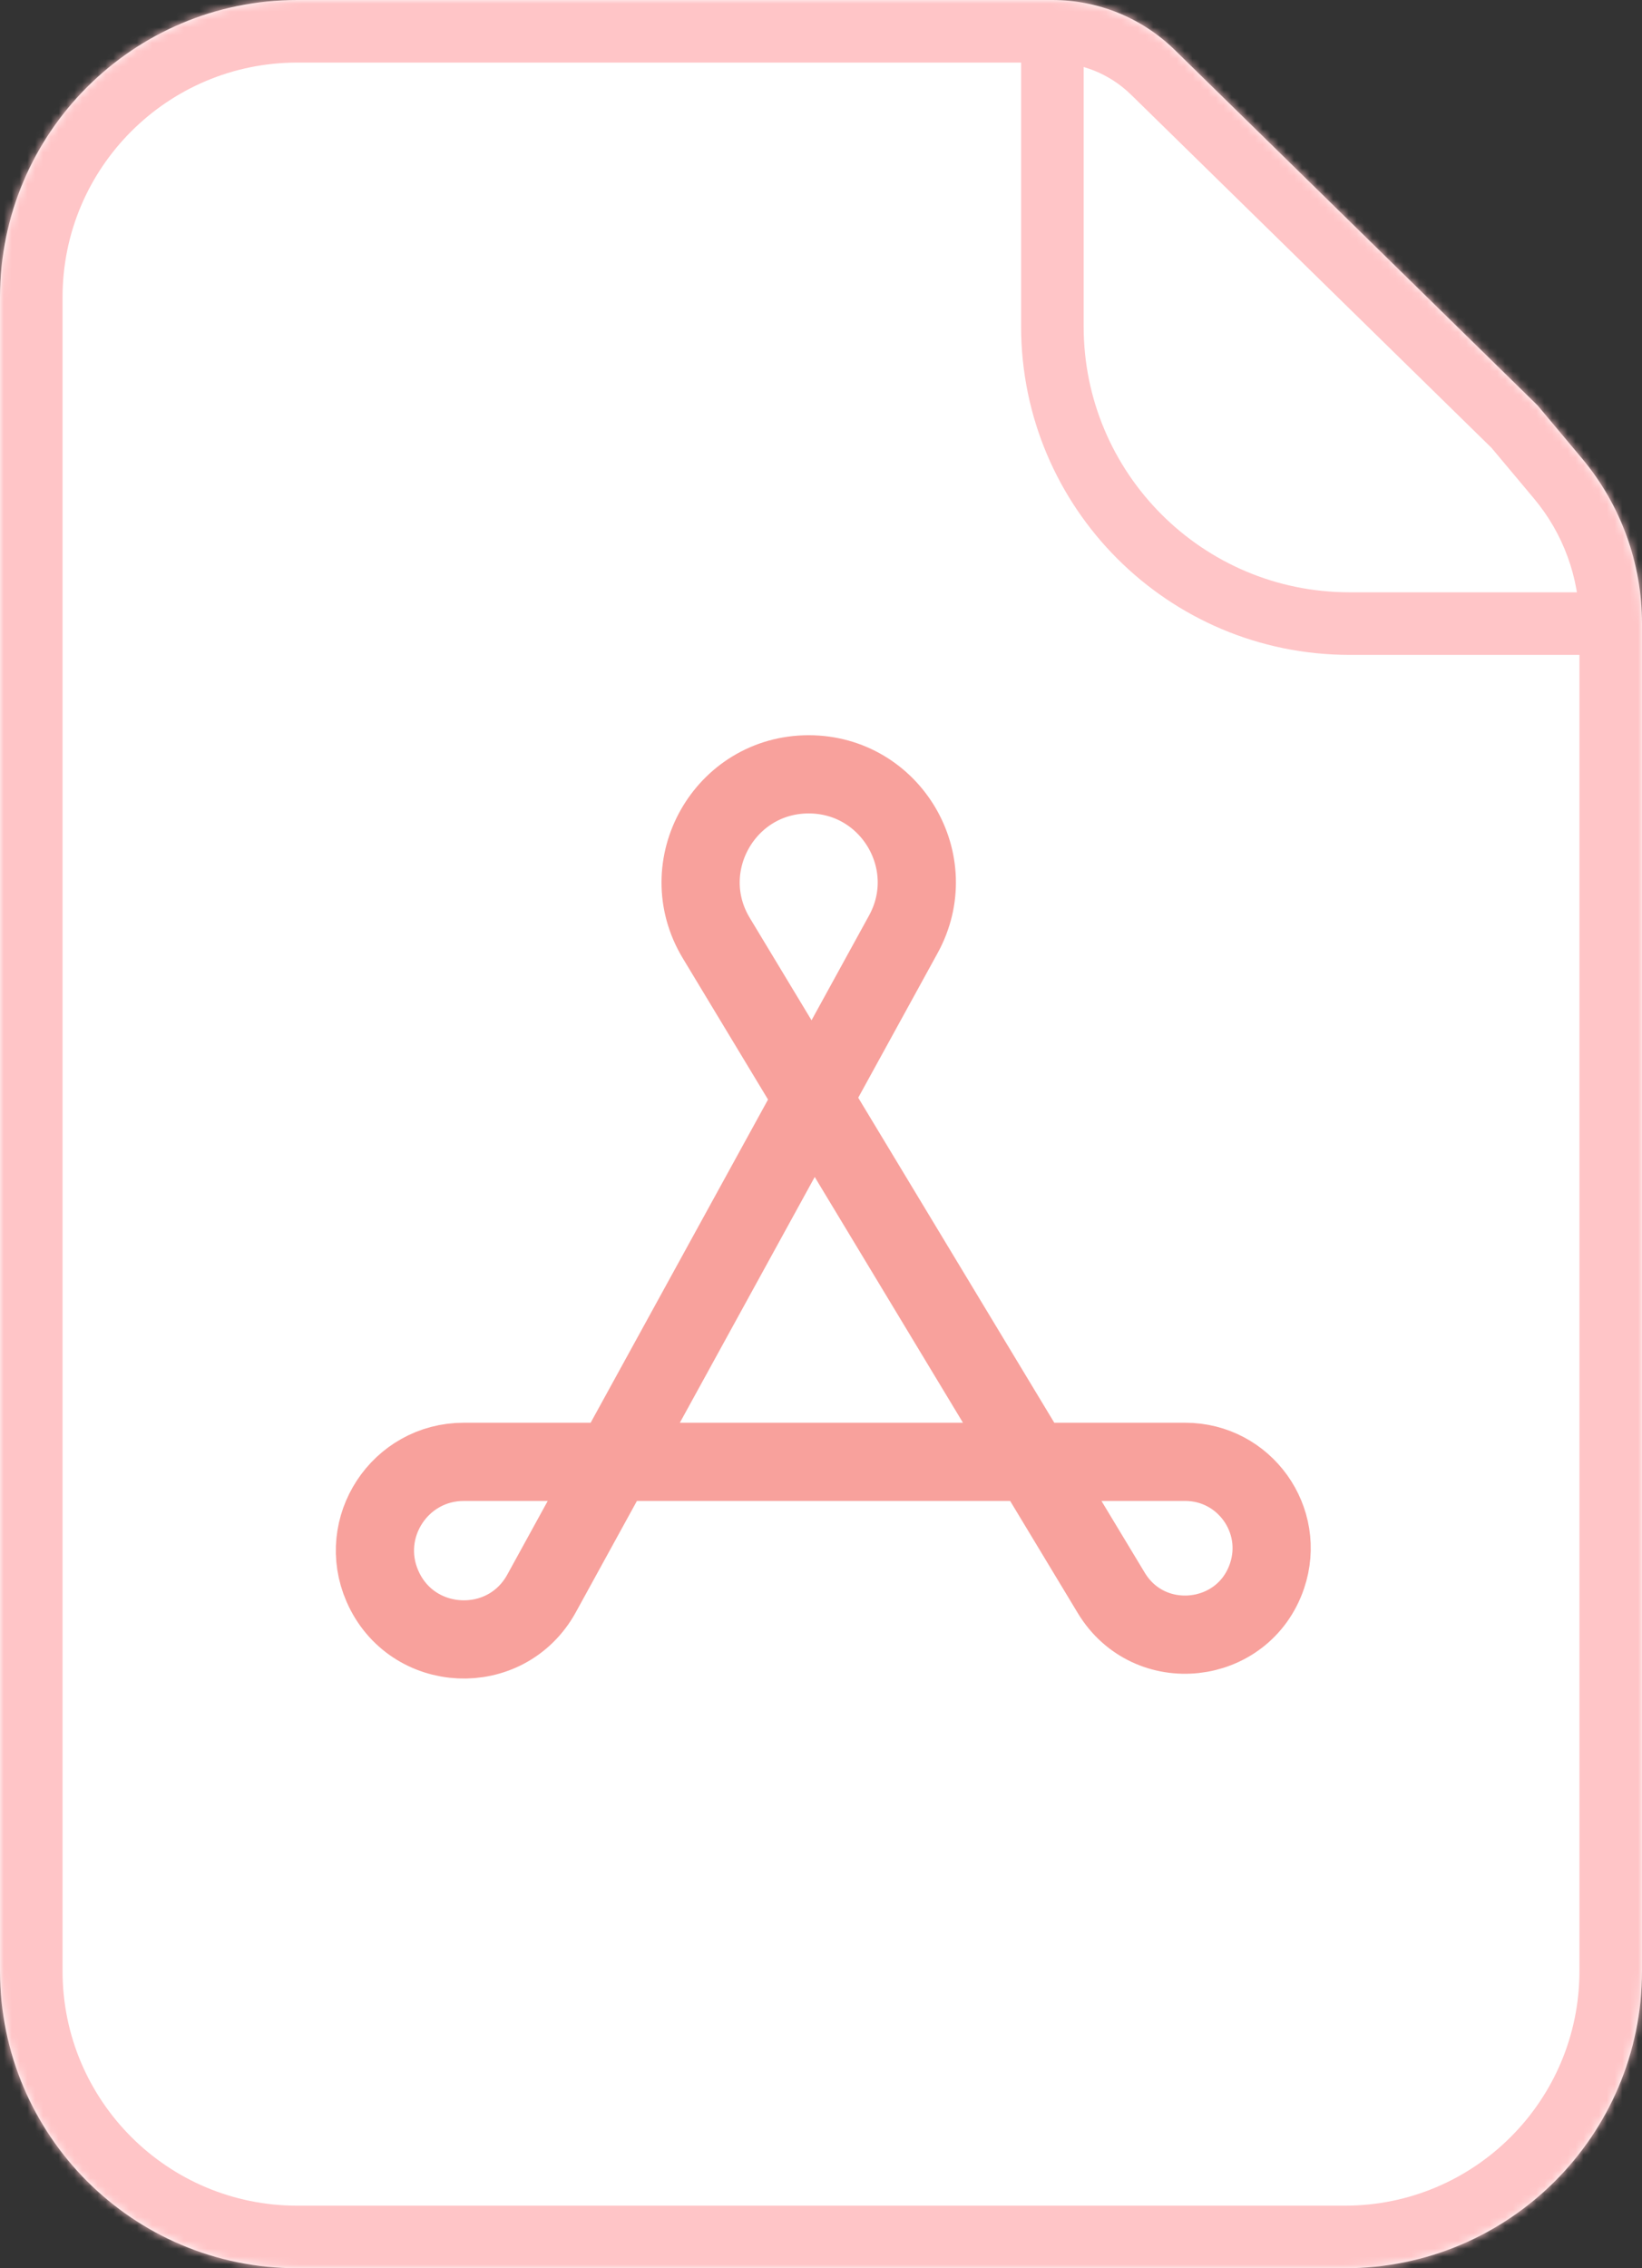 <svg width="210" height="290" viewBox="0 0 210 290" fill="none" xmlns="http://www.w3.org/2000/svg">
<rect x="0" y="0" width="210" height="290" fill="#333333" stroke="none"/>
<g clip-path="url(#clip0_19_44)">
<mask id="path-1-inside-1_19_44" fill="white">
<path d="M0 38C0 17.013 17.033 0 38.02 0C97.055 0 123.101 0 134.591 0V0C140.407 0 145.994 2.264 150.169 6.313L150.341 6.479L196.636 51.823L202.318 58.602C207.281 64.523 210 72.001 210 79.727V79.727V252C210 272.987 192.987 290 172 290H38C17.013 290 0 272.987 0 252V38Z"/>
</mask>
<path d="M0 38C0 17.013 17.033 0 38.02 0C97.055 0 123.101 0 134.591 0V0C140.407 0 145.994 2.264 150.169 6.313L150.341 6.479L196.636 51.823L202.318 58.602C207.281 64.523 210 72.001 210 79.727V79.727V252C210 272.987 192.987 290 172 290H38C17.013 290 0 272.987 0 252V38Z" fill="white"/>
<path d="M134.591 0H130.591V41.727H134.591H138.591V0H134.591ZM172.591 79.727V83.727H210V79.727V75.727H172.591V79.727ZM134.591 41.727H130.591C130.591 64.922 149.395 83.727 172.591 83.727V79.727V75.727C153.813 75.727 138.591 60.504 138.591 41.727H134.591ZM196.636 51.823L202.768 46.684L202.515 46.383L202.234 46.108L196.636 51.823ZM150.341 6.479L155.939 0.764L155.924 0.75L155.91 0.736L150.341 6.479ZM202.318 58.602L208.45 53.464L202.318 58.602ZM172 290V282H38V290V298H172V290ZM0 252H8V38H0H-8V252H0ZM196.636 51.823L190.505 56.962L196.187 63.741L202.318 58.602L208.45 53.464L202.768 46.684L196.636 51.823ZM150.169 6.313L144.6 12.056L144.772 12.222L150.341 6.479L155.91 0.736L155.738 0.569L150.169 6.313ZM150.341 6.479L144.743 12.194L191.039 57.538L196.636 51.823L202.234 46.108L155.939 0.764L150.341 6.479ZM38.02 0V8C38.135 8 38.251 8 38.366 8C38.481 8 38.596 8 38.71 8C38.825 8 38.94 8 39.054 8C39.169 8 39.283 8 39.398 8C39.512 8 39.626 8 39.74 8C39.854 8 39.968 8 40.082 8C40.196 8 40.309 8 40.423 8C40.537 8 40.65 8 40.763 8C40.877 8 40.99 8 41.103 8C41.216 8 41.329 8 41.442 8C41.554 8 41.667 8 41.78 8C41.892 8 42.005 8 42.117 8C42.229 8 42.341 8 42.453 8C42.565 8 42.677 8 42.789 8C42.901 8 43.013 8 43.124 8C43.236 8 43.347 8 43.459 8C43.57 8 43.681 8 43.792 8C43.903 8 44.014 8 44.125 8C44.236 8 44.346 8 44.457 8C44.568 8 44.678 8 44.788 8C44.899 8 45.009 8 45.119 8C45.229 8 45.339 8 45.449 8C45.559 8 45.668 8 45.778 8C45.888 8 45.997 8 46.106 8C46.216 8 46.325 8 46.434 8C46.543 8 46.652 8 46.761 8C46.87 8 46.978 8 47.087 8C47.196 8 47.304 8 47.413 8C47.521 8 47.629 8 47.737 8C47.845 8 47.953 8 48.061 8C48.169 8 48.277 8 48.385 8C48.492 8 48.6 8 48.707 8C48.814 8 48.922 8 49.029 8C49.136 8 49.243 8 49.35 8C49.457 8 49.564 8 49.67 8C49.777 8 49.883 8 49.99 8C50.096 8 50.203 8 50.309 8C50.415 8 50.521 8 50.627 8C50.733 8 50.839 8 50.944 8C51.05 8 51.156 8 51.261 8C51.367 8 51.472 8 51.577 8C51.682 8 51.787 8 51.892 8C51.997 8 52.102 8 52.207 8C52.312 8 52.416 8 52.521 8C52.625 8 52.73 8 52.834 8C52.938 8 53.042 8 53.146 8C53.25 8 53.354 8 53.458 8C53.562 8 53.665 8 53.769 8C53.873 8 53.976 8 54.079 8C54.182 8 54.286 8 54.389 8C54.492 8 54.595 8 54.698 8C54.8 8 54.903 8 55.006 8C55.108 8 55.211 8 55.313 8C55.415 8 55.518 8 55.62 8C55.722 8 55.824 8 55.926 8C56.028 8 56.129 8 56.231 8C56.333 8 56.434 8 56.536 8C56.637 8 56.738 8 56.839 8C56.941 8 57.042 8 57.143 8C57.243 8 57.344 8 57.445 8C57.546 8 57.646 8 57.747 8C57.847 8 57.948 8 58.048 8C58.148 8 58.248 8 58.348 8C58.448 8 58.548 8 58.648 8C58.748 8 58.847 8 58.947 8C59.046 8 59.146 8 59.245 8C59.344 8 59.443 8 59.542 8C59.641 8 59.74 8 59.839 8C59.938 8 60.037 8 60.135 8C60.234 8 60.332 8 60.431 8C60.529 8 60.627 8 60.725 8C60.824 8 60.922 8 61.02 8C61.117 8 61.215 8 61.313 8C61.41 8 61.508 8 61.605 8C61.703 8 61.8 8 61.897 8C61.995 8 62.092 8 62.189 8C62.286 8 62.383 8 62.479 8C62.576 8 62.672 8 62.769 8C62.866 8 62.962 8 63.058 8C63.154 8 63.251 8 63.347 8C63.443 8 63.539 8 63.635 8C63.73 8 63.826 8 63.922 8C64.017 8 64.113 8 64.208 8C64.303 8 64.399 8 64.494 8C64.589 8 64.684 8 64.779 8C64.874 8 64.969 8 65.063 8C65.158 8 65.252 8 65.347 8C65.441 8 65.536 8 65.63 8C65.724 8 65.818 8 65.912 8C66.006 8 66.1 8 66.194 8C66.287 8 66.381 8 66.475 8C66.568 8 66.662 8 66.755 8C66.848 8 66.942 8 67.035 8C67.128 8 67.221 8 67.314 8C67.406 8 67.499 8 67.592 8C67.684 8 67.777 8 67.869 8C67.962 8 68.054 8 68.146 8C68.238 8 68.33 8 68.422 8C68.514 8 68.606 8 68.698 8C68.79 8 68.881 8 68.973 8C69.064 8 69.156 8 69.247 8C69.338 8 69.429 8 69.52 8C69.612 8 69.702 8 69.793 8C69.884 8 69.975 8 70.066 8C70.156 8 70.247 8 70.337 8C70.427 8 70.518 8 70.608 8C70.698 8 70.788 8 70.878 8C70.968 8 71.058 8 71.147 8C71.237 8 71.327 8 71.416 8C71.506 8 71.595 8 71.684 8C71.774 8 71.863 8 71.952 8C72.041 8 72.13 8 72.219 8C72.308 8 72.396 8 72.485 8C72.574 8 72.662 8 72.751 8C72.839 8 72.927 8 73.015 8C73.103 8 73.192 8 73.279 8C73.368 8 73.455 8 73.543 8C73.631 8 73.718 8 73.806 8C73.894 8 73.981 8 74.068 8C74.156 8 74.243 8 74.33 8C74.417 8 74.504 8 74.591 8C74.677 8 74.764 8 74.851 8C74.938 8 75.024 8 75.111 8C75.197 8 75.283 8 75.369 8C75.456 8 75.542 8 75.628 8C75.714 8 75.8 8 75.885 8C75.971 8 76.057 8 76.142 8C76.228 8 76.313 8 76.399 8C76.484 8 76.569 8 76.654 8C76.74 8 76.825 8 76.909 8C76.994 8 77.079 8 77.164 8C77.249 8 77.333 8 77.418 8C77.502 8 77.586 8 77.671 8C77.755 8 77.839 8 77.923 8C78.007 8 78.091 8 78.175 8C78.259 8 78.342 8 78.426 8C78.51 8 78.593 8 78.677 8C78.76 8 78.843 8 78.926 8C79.01 8 79.093 8 79.176 8C79.259 8 79.341 8 79.424 8C79.507 8 79.59 8 79.672 8C79.755 8 79.837 8 79.919 8C80.002 8 80.084 8 80.166 8C80.248 8 80.33 8 80.412 8C80.494 8 80.576 8 80.658 8C80.739 8 80.821 8 80.902 8C80.984 8 81.065 8 81.147 8C81.228 8 81.309 8 81.39 8C81.471 8 81.552 8 81.633 8C81.714 8 81.794 8 81.875 8C81.956 8 82.036 8 82.117 8C82.197 8 82.278 8 82.358 8C82.438 8 82.518 8 82.598 8C82.678 8 82.758 8 82.838 8C82.918 8 82.997 8 83.077 8C83.156 8 83.236 8 83.315 8C83.395 8 83.474 8 83.553 8C83.632 8 83.711 8 83.79 8C83.869 8 83.948 8 84.027 8C84.106 8 84.184 8 84.263 8C84.341 8 84.42 8 84.498 8C84.576 8 84.655 8 84.733 8C84.811 8 84.889 8 84.967 8C85.045 8 85.123 8 85.201 8C85.278 8 85.356 8 85.433 8C85.511 8 85.588 8 85.666 8C85.743 8 85.82 8 85.897 8C85.974 8 86.051 8 86.128 8C86.205 8 86.282 8 86.359 8C86.435 8 86.512 8 86.588 8C86.665 8 86.741 8 86.817 8C86.894 8 86.97 8 87.046 8C87.122 8 87.198 8 87.274 8C87.35 8 87.425 8 87.501 8C87.577 8 87.652 8 87.728 8C87.803 8 87.879 8 87.954 8C88.029 8 88.104 8 88.18 8C88.254 8 88.329 8 88.404 8C88.479 8 88.554 8 88.629 8C88.703 8 88.778 8 88.852 8C88.927 8 89.001 8 89.075 8C89.15 8 89.224 8 89.298 8C89.372 8 89.446 8 89.519 8C89.593 8 89.667 8 89.741 8C89.814 8 89.888 8 89.961 8C90.035 8 90.108 8 90.181 8C90.255 8 90.328 8 90.401 8C90.474 8 90.547 8 90.62 8C90.692 8 90.765 8 90.838 8C90.91 8 90.983 8 91.055 8C91.128 8 91.2 8 91.272 8C91.345 8 91.417 8 91.489 8C91.561 8 91.633 8 91.705 8C91.777 8 91.848 8 91.92 8C91.992 8 92.063 8 92.135 8C92.206 8 92.277 8 92.349 8C92.42 8 92.491 8 92.562 8C92.633 8 92.704 8 92.775 8C92.846 8 92.917 8 92.987 8C93.058 8 93.128 8 93.199 8C93.269 8 93.34 8 93.41 8C93.48 8 93.55 8 93.621 8C93.691 8 93.76 8 93.83 8C93.9 8 93.97 8 94.04 8C94.109 8 94.179 8 94.248 8C94.318 8 94.387 8 94.457 8C94.526 8 94.595 8 94.664 8C94.733 8 94.802 8 94.871 8C94.94 8 95.009 8 95.078 8C95.146 8 95.215 8 95.283 8C95.352 8 95.42 8 95.489 8C95.557 8 95.625 8 95.693 8C95.761 8 95.829 8 95.897 8C95.965 8 96.033 8 96.101 8C96.168 8 96.236 8 96.304 8C96.371 8 96.439 8 96.506 8C96.573 8 96.641 8 96.708 8C96.775 8 96.842 8 96.909 8C96.976 8 97.043 8 97.109 8C97.176 8 97.243 8 97.309 8C97.376 8 97.442 8 97.509 8C97.575 8 97.642 8 97.708 8C97.774 8 97.84 8 97.906 8C97.972 8 98.038 8 98.104 8C98.17 8 98.235 8 98.301 8C98.367 8 98.432 8 98.498 8C98.563 8 98.628 8 98.694 8C98.759 8 98.824 8 98.889 8C98.954 8 99.019 8 99.084 8C99.149 8 99.214 8 99.278 8C99.343 8 99.407 8 99.472 8C99.537 8 99.601 8 99.665 8C99.73 8 99.794 8 99.858 8C99.922 8 99.986 8 100.05 8C100.114 8 100.178 8 100.241 8C100.305 8 100.369 8 100.432 8C100.496 8 100.559 8 100.623 8C100.686 8 100.749 8 100.813 8C100.876 8 100.939 8 101.002 8C101.065 8 101.128 8 101.191 8C101.253 8 101.316 8 101.379 8C101.441 8 101.504 8 101.566 8C101.629 8 101.691 8 101.753 8C101.816 8 101.878 8 101.94 8C102.002 8 102.064 8 102.126 8C102.188 8 102.249 8 102.311 8C102.373 8 102.434 8 102.496 8C102.557 8 102.619 8 102.68 8C102.741 8 102.803 8 102.864 8C102.925 8 102.986 8 103.047 8C103.108 8 103.169 8 103.23 8C103.29 8 103.351 8 103.412 8C103.472 8 103.533 8 103.593 8C103.654 8 103.714 8 103.774 8C103.834 8 103.895 8 103.955 8C104.015 8 104.075 8 104.135 8C104.194 8 104.254 8 104.314 8C104.374 8 104.433 8 104.493 8C104.552 8 104.612 8 104.671 8C104.73 8 104.79 8 104.849 8C104.908 8 104.967 8 105.026 8C105.085 8 105.144 8 105.202 8C105.261 8 105.32 8 105.379 8C105.437 8 105.496 8 105.554 8C105.613 8 105.671 8 105.729 8C105.787 8 105.846 8 105.904 8C105.962 8 106.02 8 106.078 8C106.135 8 106.193 8 106.251 8C106.309 8 106.366 8 106.424 8C106.481 8 106.539 8 106.596 8C106.654 8 106.711 8 106.768 8C106.825 8 106.882 8 106.939 8C106.996 8 107.053 8 107.11 8C107.167 8 107.224 8 107.28 8C107.337 8 107.393 8 107.45 8C107.506 8 107.563 8 107.619 8C107.675 8 107.732 8 107.788 8C107.844 8 107.9 8 107.956 8C108.012 8 108.068 8 108.123 8C108.179 8 108.235 8 108.291 8C108.346 8 108.402 8 108.457 8C108.512 8 108.568 8 108.623 8C108.678 8 108.733 8 108.789 8C108.844 8 108.899 8 108.953 8C109.008 8 109.063 8 109.118 8C109.173 8 109.227 8 109.282 8C109.336 8 109.391 8 109.445 8C109.5 8 109.554 8 109.608 8C109.662 8 109.716 8 109.771 8C109.825 8 109.878 8 109.932 8C109.986 8 110.04 8 110.094 8C110.147 8 110.201 8 110.255 8C110.308 8 110.361 8 110.415 8C110.468 8 110.521 8 110.575 8C110.628 8 110.681 8 110.734 8C110.787 8 110.84 8 110.893 8C110.945 8 110.998 8 111.051 8C111.104 8 111.156 8 111.209 8C111.261 8 111.314 8 111.366 8C111.418 8 111.47 8 111.523 8C111.575 8 111.627 8 111.679 8C111.731 8 111.783 8 111.835 8C111.886 8 111.938 8 111.99 8C112.041 8 112.093 8 112.144 8C112.196 8 112.247 8 112.299 8C112.35 8 112.401 8 112.452 8C112.503 8 112.555 8 112.606 8C112.656 8 112.707 8 112.758 8C112.809 8 112.86 8 112.91 8C112.961 8 113.012 8 113.062 8C113.113 8 113.163 8 113.213 8C113.264 8 113.314 8 113.364 8C113.414 8 113.464 8 113.514 8C113.564 8 113.614 8 113.664 8C113.714 8 113.763 8 113.813 8C113.863 8 113.912 8 113.962 8C114.011 8 114.061 8 114.11 8C114.159 8 114.208 8 114.258 8C114.307 8 114.356 8 114.405 8C114.454 8 114.503 8 114.552 8C114.6 8 114.649 8 114.698 8C114.746 8 114.795 8 114.844 8C114.892 8 114.94 8 114.989 8C115.037 8 115.085 8 115.134 8C115.182 8 115.23 8 115.278 8C115.326 8 115.374 8 115.422 8C115.469 8 115.517 8 115.565 8C115.613 8 115.66 8 115.708 8C115.755 8 115.803 8 115.85 8C115.897 8 115.945 8 115.992 8C116.039 8 116.086 8 116.133 8C116.18 8 116.227 8 116.274 8C116.321 8 116.368 8 116.415 8C116.461 8 116.508 8 116.555 8C116.601 8 116.648 8 116.694 8C116.74 8 116.787 8 116.833 8C116.879 8 116.925 8 116.971 8C117.017 8 117.063 8 117.109 8C117.155 8 117.201 8 117.247 8C117.293 8 117.338 8 117.384 8C117.43 8 117.475 8 117.521 8C117.566 8 117.611 8 117.657 8C117.702 8 117.747 8 117.792 8C117.837 8 117.882 8 117.927 8C117.972 8 118.017 8 118.062 8C118.107 8 118.152 8 118.196 8C118.241 8 118.286 8 118.33 8C118.375 8 118.419 8 118.463 8C118.508 8 118.552 8 118.596 8C118.64 8 118.685 8 118.729 8C118.773 8 118.817 8 118.86 8C118.904 8 118.948 8 118.992 8C119.036 8 119.079 8 119.123 8C119.166 8 119.21 8 119.253 8C119.297 8 119.34 8 119.383 8C119.427 8 119.47 8 119.513 8C119.556 8 119.599 8 119.642 8C119.685 8 119.728 8 119.771 8C119.813 8 119.856 8 119.899 8C119.941 8 119.984 8 120.026 8C120.069 8 120.111 8 120.154 8C120.196 8 120.238 8 120.28 8C120.323 8 120.365 8 120.407 8C120.449 8 120.491 8 120.533 8C120.575 8 120.616 8 120.658 8C120.7 8 120.742 8 120.783 8C120.825 8 120.866 8 120.908 8C120.949 8 120.99 8 121.032 8C121.073 8 121.114 8 121.155 8C121.196 8 121.238 8 121.279 8C121.319 8 121.36 8 121.401 8C121.442 8 121.483 8 121.523 8C121.564 8 121.605 8 121.645 8C121.686 8 121.726 8 121.767 8C121.807 8 121.847 8 121.888 8C121.928 8 121.968 8 122.008 8C122.048 8 122.088 8 122.128 8C122.168 8 122.208 8 122.248 8C122.287 8 122.327 8 122.367 8C122.406 8 122.446 8 122.486 8C122.525 8 122.564 8 122.604 8C122.643 8 122.682 8 122.722 8C122.761 8 122.8 8 122.839 8C122.878 8 122.917 8 122.956 8C122.995 8 123.034 8 123.072 8C123.111 8 123.15 8 123.189 8C123.227 8 123.266 8 123.304 8C123.343 8 123.381 8 123.419 8C123.458 8 123.496 8 123.534 8C123.572 8 123.61 8 123.648 8C123.686 8 123.724 8 123.762 8C123.8 8 123.838 8 123.876 8C123.913 8 123.951 8 123.989 8C124.026 8 124.064 8 124.101 8C124.139 8 124.176 8 124.214 8C124.251 8 124.288 8 124.325 8C124.362 8 124.4 8 124.437 8C124.474 8 124.511 8 124.547 8C124.584 8 124.621 8 124.658 8C124.695 8 124.731 8 124.768 8C124.804 8 124.841 8 124.877 8C124.914 8 124.95 8 124.987 8C125.023 8 125.059 8 125.095 8C125.132 8 125.168 8 125.204 8C125.24 8 125.276 8 125.312 8C125.348 8 125.383 8 125.419 8C125.455 8 125.491 8 125.526 8C125.562 8 125.597 8 125.633 8C125.668 8 125.704 8 125.739 8C125.774 8 125.81 8 125.845 8C125.88 8 125.915 8 125.95 8C125.985 8 126.02 8 126.055 8C126.09 8 126.125 8 126.16 8C126.195 8 126.229 8 126.264 8C126.299 8 126.333 8 126.368 8C126.402 8 126.437 8 126.471 8C126.505 8 126.54 8 126.574 8C126.608 8 126.642 8 126.676 8C126.71 8 126.744 8 126.778 8C126.812 8 126.846 8 126.88 8C126.914 8 126.948 8 126.981 8C127.015 8 127.049 8 127.082 8C127.116 8 127.149 8 127.183 8C127.216 8 127.249 8 127.283 8C127.316 8 127.349 8 127.382 8C127.415 8 127.448 8 127.481 8C127.515 8 127.547 8 127.58 8C127.613 8 127.646 8 127.679 8C127.711 8 127.744 8 127.777 8C127.809 8 127.842 8 127.874 8C127.907 8 127.939 8 127.972 8C128.004 8 128.036 8 128.068 8C128.101 8 128.133 8 128.165 8C128.197 8 128.229 8 128.261 8C128.293 8 128.325 8 128.356 8C128.388 8 128.42 8 128.452 8C128.483 8 128.515 8 128.547 8C128.578 8 128.61 8 128.641 8C128.672 8 128.704 8 128.735 8C128.766 8 128.797 8 128.829 8C128.86 8 128.891 8 128.922 8C128.953 8 128.984 8 129.015 8C129.046 8 129.076 8 129.107 8C129.138 8 129.169 8 129.199 8C129.23 8 129.26 8 129.291 8C129.321 8 129.352 8 129.382 8C129.413 8 129.443 8 129.473 8C129.503 8 129.534 8 129.564 8C129.594 8 129.624 8 129.654 8C129.684 8 129.714 8 129.744 8C129.773 8 129.803 8 129.833 8C129.863 8 129.892 8 129.922 8C129.952 8 129.981 8 130.011 8C130.04 8 130.069 8 130.099 8C130.128 8 130.157 8 130.187 8C130.216 8 130.245 8 130.274 8C130.303 8 130.332 8 130.361 8C130.39 8 130.419 8 130.448 8C130.477 8 130.506 8 130.534 8C130.563 8 130.592 8 130.62 8C130.649 8 130.677 8 130.706 8C130.734 8 130.763 8 130.791 8C130.819 8 130.848 8 130.876 8C130.904 8 130.932 8 130.96 8C130.988 8 131.016 8 131.044 8C131.072 8 131.1 8 131.128 8C131.156 8 131.184 8 131.211 8C131.239 8 131.267 8 131.294 8C131.322 8 131.349 8 131.377 8C131.404 8 131.432 8 131.459 8C131.487 8 131.514 8 131.541 8C131.568 8 131.595 8 131.623 8C131.65 8 131.677 8 131.704 8C131.731 8 131.758 8 131.784 8C131.811 8 131.838 8 131.865 8C131.892 8 131.918 8 131.945 8C131.971 8 131.998 8 132.025 8C132.051 8 132.077 8 132.104 8C132.13 8 132.157 8 132.183 8C132.209 8 132.235 8 132.261 8C132.288 8 132.314 8 132.34 8C132.366 8 132.392 8 132.417 8C132.443 8 132.469 8 132.495 8C132.521 8 132.546 8 132.572 8C132.598 8 132.623 8 132.649 8C132.674 8 132.7 8 132.725 8C132.751 8 132.776 8 132.801 8C132.827 8 132.852 8 132.877 8C132.902 8 132.928 8 132.953 8C132.978 8 133.003 8 133.028 8C133.053 8 133.077 8 133.102 8C133.127 8 133.152 8 133.177 8C133.201 8 133.226 8 133.251 8C133.275 8 133.3 8 133.324 8C133.349 8 133.373 8 133.398 8C133.422 8 133.446 8 133.47 8C133.495 8 133.519 8 133.543 8C133.567 8 133.591 8 133.615 8C133.639 8 133.663 8 133.687 8C133.711 8 133.735 8 133.759 8C133.783 8 133.806 8 133.83 8C133.854 8 133.877 8 133.901 8C133.924 8 133.948 8 133.971 8C133.995 8 134.018 8 134.042 8C134.065 8 134.088 8 134.111 8C134.135 8 134.158 8 134.181 8C134.204 8 134.227 8 134.25 8C134.273 8 134.296 8 134.319 8C134.342 8 134.365 8 134.387 8C134.41 8 134.433 8 134.456 8C134.478 8 134.501 8 134.523 8C134.546 8 134.568 8 134.591 8V0V-8C134.568 -8 134.546 -8 134.523 -8C134.501 -8 134.478 -8 134.456 -8C134.433 -8 134.41 -8 134.387 -8C134.365 -8 134.342 -8 134.319 -8C134.296 -8 134.273 -8 134.25 -8C134.227 -8 134.204 -8 134.181 -8C134.158 -8 134.135 -8 134.111 -8C134.088 -8 134.065 -8 134.042 -8C134.018 -8 133.995 -8 133.971 -8C133.948 -8 133.924 -8 133.901 -8C133.877 -8 133.854 -8 133.83 -8C133.806 -8 133.783 -8 133.759 -8C133.735 -8 133.711 -8 133.687 -8C133.663 -8 133.639 -8 133.615 -8C133.591 -8 133.567 -8 133.543 -8C133.519 -8 133.495 -8 133.47 -8C133.446 -8 133.422 -8 133.398 -8C133.373 -8 133.349 -8 133.324 -8C133.3 -8 133.275 -8 133.251 -8C133.226 -8 133.201 -8 133.177 -8C133.152 -8 133.127 -8 133.102 -8C133.077 -8 133.053 -8 133.028 -8C133.003 -8 132.978 -8 132.953 -8C132.928 -8 132.902 -8 132.877 -8C132.852 -8 132.827 -8 132.801 -8C132.776 -8 132.751 -8 132.725 -8C132.7 -8 132.674 -8 132.649 -8C132.623 -8 132.598 -8 132.572 -8C132.546 -8 132.521 -8 132.495 -8C132.469 -8 132.443 -8 132.417 -8C132.392 -8 132.366 -8 132.34 -8C132.314 -8 132.288 -8 132.261 -8C132.235 -8 132.209 -8 132.183 -8C132.157 -8 132.13 -8 132.104 -8C132.077 -8 132.051 -8 132.025 -8C131.998 -8 131.971 -8 131.945 -8C131.918 -8 131.892 -8 131.865 -8C131.838 -8 131.811 -8 131.784 -8C131.758 -8 131.731 -8 131.704 -8C131.677 -8 131.65 -8 131.623 -8C131.595 -8 131.568 -8 131.541 -8C131.514 -8 131.487 -8 131.459 -8C131.432 -8 131.404 -8 131.377 -8C131.349 -8 131.322 -8 131.294 -8C131.267 -8 131.239 -8 131.211 -8C131.184 -8 131.156 -8 131.128 -8C131.1 -8 131.072 -8 131.044 -8C131.016 -8 130.988 -8 130.96 -8C130.932 -8 130.904 -8 130.876 -8C130.848 -8 130.819 -8 130.791 -8C130.763 -8 130.734 -8 130.706 -8C130.677 -8 130.649 -8 130.62 -8C130.592 -8 130.563 -8 130.534 -8C130.506 -8 130.477 -8 130.448 -8C130.419 -8 130.39 -8 130.361 -8C130.332 -8 130.303 -8 130.274 -8C130.245 -8 130.216 -8 130.187 -8C130.157 -8 130.128 -8 130.099 -8C130.069 -8 130.04 -8 130.011 -8C129.981 -8 129.952 -8 129.922 -8C129.892 -8 129.863 -8 129.833 -8C129.803 -8 129.773 -8 129.744 -8C129.714 -8 129.684 -8 129.654 -8C129.624 -8 129.594 -8 129.564 -8C129.534 -8 129.503 -8 129.473 -8C129.443 -8 129.413 -8 129.382 -8C129.352 -8 129.321 -8 129.291 -8C129.26 -8 129.23 -8 129.199 -8C129.169 -8 129.138 -8 129.107 -8C129.076 -8 129.046 -8 129.015 -8C128.984 -8 128.953 -8 128.922 -8C128.891 -8 128.86 -8 128.829 -8C128.797 -8 128.766 -8 128.735 -8C128.704 -8 128.672 -8 128.641 -8C128.61 -8 128.578 -8 128.547 -8C128.515 -8 128.483 -8 128.452 -8C128.42 -8 128.388 -8 128.356 -8C128.325 -8 128.293 -8 128.261 -8C128.229 -8 128.197 -8 128.165 -8C128.133 -8 128.101 -8 128.068 -8C128.036 -8 128.004 -8 127.972 -8C127.939 -8 127.907 -8 127.874 -8C127.842 -8 127.809 -8 127.777 -8C127.744 -8 127.711 -8 127.679 -8C127.646 -8 127.613 -8 127.58 -8C127.547 -8 127.515 -8 127.481 -8C127.448 -8 127.415 -8 127.382 -8C127.349 -8 127.316 -8 127.283 -8C127.249 -8 127.216 -8 127.183 -8C127.149 -8 127.116 -8 127.082 -8C127.049 -8 127.015 -8 126.981 -8C126.948 -8 126.914 -8 126.88 -8C126.846 -8 126.812 -8 126.778 -8C126.744 -8 126.71 -8 126.676 -8C126.642 -8 126.608 -8 126.574 -8C126.54 -8 126.505 -8 126.471 -8C126.437 -8 126.402 -8 126.368 -8C126.333 -8 126.299 -8 126.264 -8C126.229 -8 126.195 -8 126.16 -8C126.125 -8 126.09 -8 126.055 -8C126.02 -8 125.985 -8 125.95 -8C125.915 -8 125.88 -8 125.845 -8C125.81 -8 125.774 -8 125.739 -8C125.704 -8 125.668 -8 125.633 -8C125.597 -8 125.562 -8 125.526 -8C125.491 -8 125.455 -8 125.419 -8C125.383 -8 125.348 -8 125.312 -8C125.276 -8 125.24 -8 125.204 -8C125.168 -8 125.132 -8 125.095 -8C125.059 -8 125.023 -8 124.987 -8C124.95 -8 124.914 -8 124.877 -8C124.841 -8 124.804 -8 124.768 -8C124.731 -8 124.695 -8 124.658 -8C124.621 -8 124.584 -8 124.547 -8C124.511 -8 124.474 -8 124.437 -8C124.4 -8 124.362 -8 124.325 -8C124.288 -8 124.251 -8 124.214 -8C124.176 -8 124.139 -8 124.101 -8C124.064 -8 124.026 -8 123.989 -8C123.951 -8 123.913 -8 123.876 -8C123.838 -8 123.8 -8 123.762 -8C123.724 -8 123.686 -8 123.648 -8C123.61 -8 123.572 -8 123.534 -8C123.496 -8 123.458 -8 123.419 -8C123.381 -8 123.343 -8 123.304 -8C123.266 -8 123.227 -8 123.189 -8C123.15 -8 123.111 -8 123.072 -8C123.034 -8 122.995 -8 122.956 -8C122.917 -8 122.878 -8 122.839 -8C122.8 -8 122.761 -8 122.722 -8C122.682 -8 122.643 -8 122.604 -8C122.564 -8 122.525 -8 122.486 -8C122.446 -8 122.406 -8 122.367 -8C122.327 -8 122.287 -8 122.248 -8C122.208 -8 122.168 -8 122.128 -8C122.088 -8 122.048 -8 122.008 -8C121.968 -8 121.928 -8 121.888 -8C121.847 -8 121.807 -8 121.767 -8C121.726 -8 121.686 -8 121.645 -8C121.605 -8 121.564 -8 121.523 -8C121.483 -8 121.442 -8 121.401 -8C121.36 -8 121.319 -8 121.279 -8C121.238 -8 121.196 -8 121.155 -8C121.114 -8 121.073 -8 121.032 -8C120.99 -8 120.949 -8 120.908 -8C120.866 -8 120.825 -8 120.783 -8C120.742 -8 120.7 -8 120.658 -8C120.616 -8 120.575 -8 120.533 -8C120.491 -8 120.449 -8 120.407 -8C120.365 -8 120.323 -8 120.28 -8C120.238 -8 120.196 -8 120.154 -8C120.111 -8 120.069 -8 120.026 -8C119.984 -8 119.941 -8 119.899 -8C119.856 -8 119.813 -8 119.771 -8C119.728 -8 119.685 -8 119.642 -8C119.599 -8 119.556 -8 119.513 -8C119.47 -8 119.427 -8 119.383 -8C119.34 -8 119.297 -8 119.253 -8C119.21 -8 119.166 -8 119.123 -8C119.079 -8 119.036 -8 118.992 -8C118.948 -8 118.904 -8 118.86 -8C118.817 -8 118.773 -8 118.729 -8C118.685 -8 118.64 -8 118.596 -8C118.552 -8 118.508 -8 118.463 -8C118.419 -8 118.375 -8 118.33 -8C118.286 -8 118.241 -8 118.196 -8C118.152 -8 118.107 -8 118.062 -8C118.017 -8 117.972 -8 117.927 -8C117.882 -8 117.837 -8 117.792 -8C117.747 -8 117.702 -8 117.657 -8C117.611 -8 117.566 -8 117.521 -8C117.475 -8 117.43 -8 117.384 -8C117.338 -8 117.293 -8 117.247 -8C117.201 -8 117.155 -8 117.109 -8C117.063 -8 117.017 -8 116.971 -8C116.925 -8 116.879 -8 116.833 -8C116.787 -8 116.74 -8 116.694 -8C116.648 -8 116.601 -8 116.555 -8C116.508 -8 116.461 -8 116.415 -8C116.368 -8 116.321 -8 116.274 -8C116.227 -8 116.18 -8 116.133 -8C116.086 -8 116.039 -8 115.992 -8C115.945 -8 115.897 -8 115.85 -8C115.803 -8 115.755 -8 115.708 -8C115.66 -8 115.613 -8 115.565 -8C115.517 -8 115.469 -8 115.422 -8C115.374 -8 115.326 -8 115.278 -8C115.23 -8 115.182 -8 115.134 -8C115.085 -8 115.037 -8 114.989 -8C114.94 -8 114.892 -8 114.844 -8C114.795 -8 114.746 -8 114.698 -8C114.649 -8 114.6 -8 114.552 -8C114.503 -8 114.454 -8 114.405 -8C114.356 -8 114.307 -8 114.258 -8C114.208 -8 114.159 -8 114.11 -8C114.061 -8 114.011 -8 113.962 -8C113.912 -8 113.863 -8 113.813 -8C113.763 -8 113.714 -8 113.664 -8C113.614 -8 113.564 -8 113.514 -8C113.464 -8 113.414 -8 113.364 -8C113.314 -8 113.264 -8 113.213 -8C113.163 -8 113.113 -8 113.062 -8C113.012 -8 112.961 -8 112.91 -8C112.86 -8 112.809 -8 112.758 -8C112.707 -8 112.656 -8 112.606 -8C112.555 -8 112.503 -8 112.452 -8C112.401 -8 112.35 -8 112.299 -8C112.247 -8 112.196 -8 112.144 -8C112.093 -8 112.041 -8 111.99 -8C111.938 -8 111.886 -8 111.835 -8C111.783 -8 111.731 -8 111.679 -8C111.627 -8 111.575 -8 111.523 -8C111.47 -8 111.418 -8 111.366 -8C111.314 -8 111.261 -8 111.209 -8C111.156 -8 111.104 -8 111.051 -8C110.998 -8 110.945 -8 110.893 -8C110.84 -8 110.787 -8 110.734 -8C110.681 -8 110.628 -8 110.575 -8C110.521 -8 110.468 -8 110.415 -8C110.361 -8 110.308 -8 110.255 -8C110.201 -8 110.147 -8 110.094 -8C110.04 -8 109.986 -8 109.932 -8C109.878 -8 109.825 -8 109.771 -8C109.716 -8 109.662 -8 109.608 -8C109.554 -8 109.5 -8 109.445 -8C109.391 -8 109.336 -8 109.282 -8C109.227 -8 109.173 -8 109.118 -8C109.063 -8 109.008 -8 108.953 -8C108.899 -8 108.844 -8 108.789 -8C108.733 -8 108.678 -8 108.623 -8C108.568 -8 108.512 -8 108.457 -8C108.402 -8 108.346 -8 108.291 -8C108.235 -8 108.179 -8 108.123 -8C108.068 -8 108.012 -8 107.956 -8C107.9 -8 107.844 -8 107.788 -8C107.732 -8 107.675 -8 107.619 -8C107.563 -8 107.506 -8 107.45 -8C107.393 -8 107.337 -8 107.28 -8C107.224 -8 107.167 -8 107.11 -8C107.053 -8 106.996 -8 106.939 -8C106.882 -8 106.825 -8 106.768 -8C106.711 -8 106.654 -8 106.596 -8C106.539 -8 106.481 -8 106.424 -8C106.366 -8 106.309 -8 106.251 -8C106.193 -8 106.135 -8 106.078 -8C106.02 -8 105.962 -8 105.904 -8C105.846 -8 105.787 -8 105.729 -8C105.671 -8 105.613 -8 105.554 -8C105.496 -8 105.437 -8 105.379 -8C105.32 -8 105.261 -8 105.202 -8C105.144 -8 105.085 -8 105.026 -8C104.967 -8 104.908 -8 104.849 -8C104.79 -8 104.73 -8 104.671 -8C104.612 -8 104.552 -8 104.493 -8C104.433 -8 104.374 -8 104.314 -8C104.254 -8 104.194 -8 104.135 -8C104.075 -8 104.015 -8 103.955 -8C103.895 -8 103.834 -8 103.774 -8C103.714 -8 103.654 -8 103.593 -8C103.533 -8 103.472 -8 103.412 -8C103.351 -8 103.29 -8 103.23 -8C103.169 -8 103.108 -8 103.047 -8C102.986 -8 102.925 -8 102.864 -8C102.803 -8 102.741 -8 102.68 -8C102.619 -8 102.557 -8 102.496 -8C102.434 -8 102.373 -8 102.311 -8C102.249 -8 102.188 -8 102.126 -8C102.064 -8 102.002 -8 101.94 -8C101.878 -8 101.816 -8 101.753 -8C101.691 -8 101.629 -8 101.566 -8C101.504 -8 101.441 -8 101.379 -8C101.316 -8 101.253 -8 101.191 -8C101.128 -8 101.065 -8 101.002 -8C100.939 -8 100.876 -8 100.813 -8C100.749 -8 100.686 -8 100.623 -8C100.559 -8 100.496 -8 100.432 -8C100.369 -8 100.305 -8 100.241 -8C100.178 -8 100.114 -8 100.05 -8C99.986 -8 99.922 -8 99.858 -8C99.794 -8 99.73 -8 99.665 -8C99.601 -8 99.537 -8 99.472 -8C99.407 -8 99.343 -8 99.278 -8C99.214 -8 99.149 -8 99.084 -8C99.019 -8 98.954 -8 98.889 -8C98.824 -8 98.759 -8 98.694 -8C98.628 -8 98.563 -8 98.498 -8C98.432 -8 98.367 -8 98.301 -8C98.235 -8 98.17 -8 98.104 -8C98.038 -8 97.972 -8 97.906 -8C97.84 -8 97.774 -8 97.708 -8C97.642 -8 97.575 -8 97.509 -8C97.442 -8 97.376 -8 97.309 -8C97.243 -8 97.176 -8 97.109 -8C97.043 -8 96.976 -8 96.909 -8C96.842 -8 96.775 -8 96.708 -8C96.641 -8 96.573 -8 96.506 -8C96.439 -8 96.371 -8 96.304 -8C96.236 -8 96.168 -8 96.101 -8C96.033 -8 95.965 -8 95.897 -8C95.829 -8 95.761 -8 95.693 -8C95.625 -8 95.557 -8 95.489 -8C95.42 -8 95.352 -8 95.283 -8C95.215 -8 95.146 -8 95.078 -8C95.009 -8 94.94 -8 94.871 -8C94.802 -8 94.733 -8 94.664 -8C94.595 -8 94.526 -8 94.457 -8C94.387 -8 94.318 -8 94.248 -8C94.179 -8 94.109 -8 94.04 -8C93.97 -8 93.9 -8 93.83 -8C93.76 -8 93.691 -8 93.621 -8C93.55 -8 93.48 -8 93.41 -8C93.34 -8 93.269 -8 93.199 -8C93.128 -8 93.058 -8 92.987 -8C92.917 -8 92.846 -8 92.775 -8C92.704 -8 92.633 -8 92.562 -8C92.491 -8 92.42 -8 92.349 -8C92.277 -8 92.206 -8 92.135 -8C92.063 -8 91.992 -8 91.92 -8C91.848 -8 91.777 -8 91.705 -8C91.633 -8 91.561 -8 91.489 -8C91.417 -8 91.345 -8 91.272 -8C91.2 -8 91.128 -8 91.055 -8C90.983 -8 90.91 -8 90.838 -8C90.765 -8 90.692 -8 90.62 -8C90.547 -8 90.474 -8 90.401 -8C90.328 -8 90.255 -8 90.181 -8C90.108 -8 90.035 -8 89.961 -8C89.888 -8 89.814 -8 89.741 -8C89.667 -8 89.593 -8 89.519 -8C89.446 -8 89.372 -8 89.298 -8C89.224 -8 89.15 -8 89.075 -8C89.001 -8 88.927 -8 88.852 -8C88.778 -8 88.703 -8 88.629 -8C88.554 -8 88.479 -8 88.404 -8C88.329 -8 88.254 -8 88.18 -8C88.104 -8 88.029 -8 87.954 -8C87.879 -8 87.803 -8 87.728 -8C87.652 -8 87.577 -8 87.501 -8C87.425 -8 87.35 -8 87.274 -8C87.198 -8 87.122 -8 87.046 -8C86.97 -8 86.894 -8 86.817 -8C86.741 -8 86.665 -8 86.588 -8C86.512 -8 86.435 -8 86.359 -8C86.282 -8 86.205 -8 86.128 -8C86.051 -8 85.974 -8 85.897 -8C85.82 -8 85.743 -8 85.666 -8C85.588 -8 85.511 -8 85.433 -8C85.356 -8 85.278 -8 85.201 -8C85.123 -8 85.045 -8 84.967 -8C84.889 -8 84.811 -8 84.733 -8C84.655 -8 84.576 -8 84.498 -8C84.42 -8 84.341 -8 84.263 -8C84.184 -8 84.106 -8 84.027 -8C83.948 -8 83.869 -8 83.79 -8C83.711 -8 83.632 -8 83.553 -8C83.474 -8 83.395 -8 83.315 -8C83.236 -8 83.156 -8 83.077 -8C82.997 -8 82.918 -8 82.838 -8C82.758 -8 82.678 -8 82.598 -8C82.518 -8 82.438 -8 82.358 -8C82.278 -8 82.197 -8 82.117 -8C82.036 -8 81.956 -8 81.875 -8C81.794 -8 81.714 -8 81.633 -8C81.552 -8 81.471 -8 81.39 -8C81.309 -8 81.228 -8 81.147 -8C81.065 -8 80.984 -8 80.902 -8C80.821 -8 80.739 -8 80.658 -8C80.576 -8 80.494 -8 80.412 -8C80.33 -8 80.248 -8 80.166 -8C80.084 -8 80.002 -8 79.919 -8C79.837 -8 79.755 -8 79.672 -8C79.59 -8 79.507 -8 79.424 -8C79.341 -8 79.259 -8 79.176 -8C79.093 -8 79.01 -8 78.926 -8C78.843 -8 78.76 -8 78.677 -8C78.593 -8 78.51 -8 78.426 -8C78.342 -8 78.259 -8 78.175 -8C78.091 -8 78.007 -8 77.923 -8C77.839 -8 77.755 -8 77.671 -8C77.586 -8 77.502 -8 77.418 -8C77.333 -8 77.249 -8 77.164 -8C77.079 -8 76.994 -8 76.909 -8C76.825 -8 76.74 -8 76.654 -8C76.569 -8 76.484 -8 76.399 -8C76.313 -8 76.228 -8 76.142 -8C76.057 -8 75.971 -8 75.885 -8C75.8 -8 75.714 -8 75.628 -8C75.542 -8 75.456 -8 75.369 -8C75.283 -8 75.197 -8 75.111 -8C75.024 -8 74.938 -8 74.851 -8C74.764 -8 74.677 -8 74.591 -8C74.504 -8 74.417 -8 74.33 -8C74.243 -8 74.156 -8 74.068 -8C73.981 -8 73.894 -8 73.806 -8C73.718 -8 73.631 -8 73.543 -8C73.455 -8 73.368 -8 73.279 -8C73.192 -8 73.103 -8 73.015 -8C72.927 -8 72.839 -8 72.751 -8C72.662 -8 72.574 -8 72.485 -8C72.396 -8 72.308 -8 72.219 -8C72.13 -8 72.041 -8 71.952 -8C71.863 -8 71.774 -8 71.684 -8C71.595 -8 71.506 -8 71.416 -8C71.327 -8 71.237 -8 71.147 -8C71.058 -8 70.968 -8 70.878 -8C70.788 -8 70.698 -8 70.608 -8C70.518 -8 70.427 -8 70.337 -8C70.247 -8 70.156 -8 70.066 -8C69.975 -8 69.884 -8 69.793 -8C69.702 -8 69.612 -8 69.52 -8C69.429 -8 69.338 -8 69.247 -8C69.156 -8 69.064 -8 68.973 -8C68.881 -8 68.79 -8 68.698 -8C68.606 -8 68.514 -8 68.422 -8C68.33 -8 68.238 -8 68.146 -8C68.054 -8 67.962 -8 67.869 -8C67.777 -8 67.684 -8 67.592 -8C67.499 -8 67.406 -8 67.314 -8C67.221 -8 67.128 -8 67.035 -8C66.942 -8 66.848 -8 66.755 -8C66.662 -8 66.568 -8 66.475 -8C66.381 -8 66.287 -8 66.194 -8C66.1 -8 66.006 -8 65.912 -8C65.818 -8 65.724 -8 65.63 -8C65.536 -8 65.441 -8 65.347 -8C65.252 -8 65.158 -8 65.063 -8C64.969 -8 64.874 -8 64.779 -8C64.684 -8 64.589 -8 64.494 -8C64.399 -8 64.303 -8 64.208 -8C64.113 -8 64.017 -8 63.922 -8C63.826 -8 63.73 -8 63.635 -8C63.539 -8 63.443 -8 63.347 -8C63.251 -8 63.154 -8 63.058 -8C62.962 -8 62.866 -8 62.769 -8C62.672 -8 62.576 -8 62.479 -8C62.383 -8 62.286 -8 62.189 -8C62.092 -8 61.995 -8 61.897 -8C61.8 -8 61.703 -8 61.605 -8C61.508 -8 61.41 -8 61.313 -8C61.215 -8 61.117 -8 61.02 -8C60.922 -8 60.824 -8 60.725 -8C60.627 -8 60.529 -8 60.431 -8C60.332 -8 60.234 -8 60.135 -8C60.037 -8 59.938 -8 59.839 -8C59.74 -8 59.641 -8 59.542 -8C59.443 -8 59.344 -8 59.245 -8C59.146 -8 59.046 -8 58.947 -8C58.847 -8 58.748 -8 58.648 -8C58.548 -8 58.448 -8 58.348 -8C58.248 -8 58.148 -8 58.048 -8C57.948 -8 57.847 -8 57.747 -8C57.646 -8 57.546 -8 57.445 -8C57.344 -8 57.243 -8 57.143 -8C57.042 -8 56.941 -8 56.839 -8C56.738 -8 56.637 -8 56.536 -8C56.434 -8 56.333 -8 56.231 -8C56.129 -8 56.028 -8 55.926 -8C55.824 -8 55.722 -8 55.62 -8C55.518 -8 55.415 -8 55.313 -8C55.211 -8 55.108 -8 55.006 -8C54.903 -8 54.8 -8 54.698 -8C54.595 -8 54.492 -8 54.389 -8C54.286 -8 54.182 -8 54.079 -8C53.976 -8 53.873 -8 53.769 -8C53.665 -8 53.562 -8 53.458 -8C53.354 -8 53.25 -8 53.146 -8C53.042 -8 52.938 -8 52.834 -8C52.73 -8 52.625 -8 52.521 -8C52.416 -8 52.312 -8 52.207 -8C52.102 -8 51.997 -8 51.892 -8C51.787 -8 51.682 -8 51.577 -8C51.472 -8 51.367 -8 51.261 -8C51.156 -8 51.05 -8 50.944 -8C50.839 -8 50.733 -8 50.627 -8C50.521 -8 50.415 -8 50.309 -8C50.203 -8 50.096 -8 49.99 -8C49.883 -8 49.777 -8 49.67 -8C49.564 -8 49.457 -8 49.35 -8C49.243 -8 49.136 -8 49.029 -8C48.922 -8 48.814 -8 48.707 -8C48.6 -8 48.492 -8 48.385 -8C48.277 -8 48.169 -8 48.061 -8C47.953 -8 47.845 -8 47.737 -8C47.629 -8 47.521 -8 47.413 -8C47.304 -8 47.196 -8 47.087 -8C46.978 -8 46.87 -8 46.761 -8C46.652 -8 46.543 -8 46.434 -8C46.325 -8 46.216 -8 46.106 -8C45.997 -8 45.888 -8 45.778 -8C45.668 -8 45.559 -8 45.449 -8C45.339 -8 45.229 -8 45.119 -8C45.009 -8 44.899 -8 44.788 -8C44.678 -8 44.568 -8 44.457 -8C44.346 -8 44.236 -8 44.125 -8C44.014 -8 43.903 -8 43.792 -8C43.681 -8 43.57 -8 43.459 -8C43.347 -8 43.236 -8 43.124 -8C43.013 -8 42.901 -8 42.789 -8C42.677 -8 42.565 -8 42.453 -8C42.341 -8 42.229 -8 42.117 -8C42.005 -8 41.892 -8 41.78 -8C41.667 -8 41.554 -8 41.442 -8C41.329 -8 41.216 -8 41.103 -8C40.99 -8 40.877 -8 40.763 -8C40.65 -8 40.537 -8 40.423 -8C40.309 -8 40.196 -8 40.082 -8C39.968 -8 39.854 -8 39.74 -8C39.626 -8 39.512 -8 39.398 -8C39.283 -8 39.169 -8 39.054 -8C38.94 -8 38.825 -8 38.71 -8C38.596 -8 38.481 -8 38.366 -8C38.251 -8 38.135 -8 38.02 -8V0ZM210 79.727H202V252H210H218V79.727H210ZM202.318 58.602L196.187 63.741C199.942 68.222 202 73.881 202 79.727H210H218C218 70.122 214.619 60.825 208.45 53.464L202.318 58.602ZM38 290V282C21.431 282 8 268.569 8 252H0H-8C-8 277.405 12.595 298 38 298V290ZM172 290V298C197.405 298 218 277.405 218 252H210H202C202 268.569 188.569 282 172 282V290ZM150.169 6.313L155.738 0.569C150.071 -4.926 142.486 -8 134.591 -8V0V8C138.328 8 141.918 9.455 144.6 12.056L150.169 6.313ZM0 38H8C8 21.437 21.446 8 38.02 8V0V-8C12.62 -8 -8 12.589 -8 38H0Z" fill="#FFC5C7" mask="url(#path-1-inside-1_19_44)"/>
<path d="M69.266 203.716L115.531 119.449C120.582 110.249 113.925 99 103.429 99V99C92.683 99 86.058 110.736 91.609 119.937L142.123 203.654C146.977 211.699 159.02 210.396 162.041 201.499V201.499C164.475 194.335 159.148 186.9 151.581 186.9H59.314C51.139 186.9 45.644 195.281 48.903 202.778V202.778C52.664 211.43 64.725 211.985 69.266 203.716Z" stroke="#F8A19C" stroke-width="10"/>
</g>
<defs>
<clipPath id="clip0_19_44">
<rect width="210" height="290" fill="white"/>
</clipPath>
</defs>
</svg>
